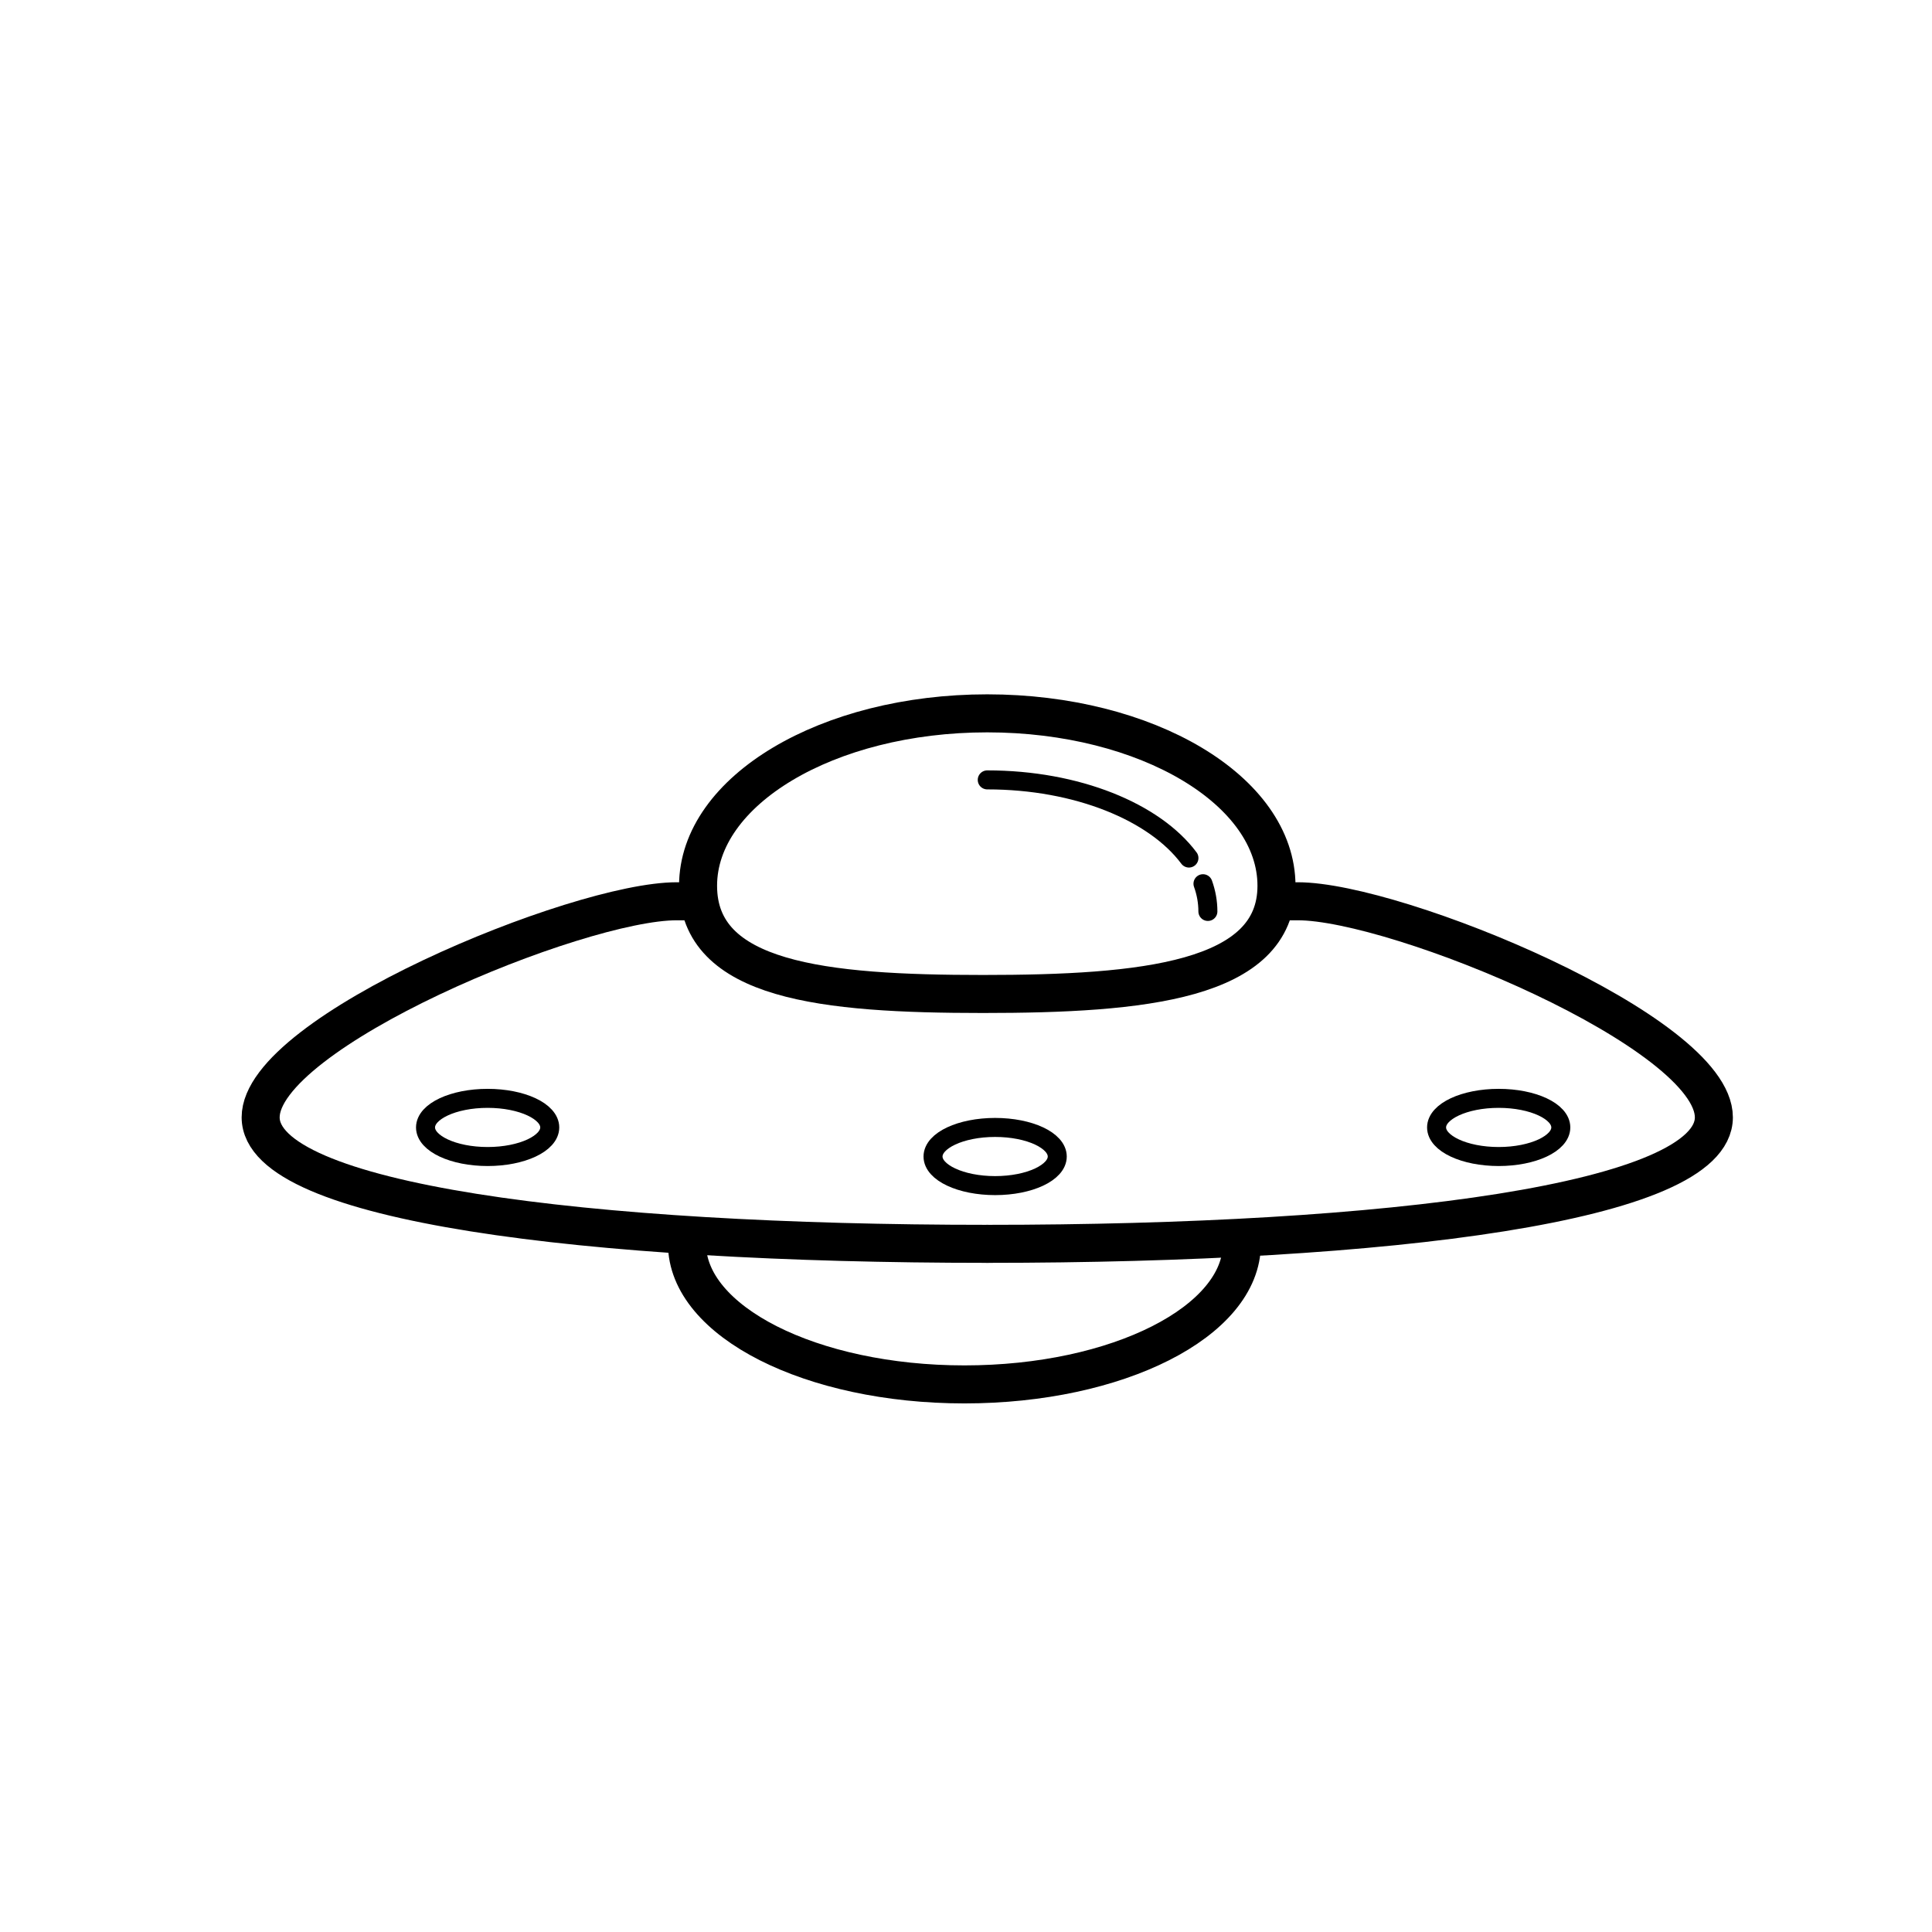 <?xml version="1.0" encoding="UTF-8"?>
<!-- Uploaded to: ICON Repo, www.svgrepo.com, Generator: ICON Repo Mixer Tools -->
<svg width="800px" height="800px" version="1.1" viewBox="144 144 512 512" xmlns="http://www.w3.org/2000/svg">
 <g fill="none" stroke="#000000" stroke-linecap="round" stroke-linejoin="round" stroke-miterlimit="10">
  <path transform="matrix(5.038 0 0 5.038 148.09 148.09)" d="m35.908 45.783c0-5.01 6.811-9.071 15.213-9.071 8.402 0 15.213 4.061 15.213 9.071 0 5.01-7.036 5.691-15.438 5.691s-14.988-0.682-14.988-5.691z" stroke-width="2"/>
  <path transform="matrix(5.038 0 0 5.038 148.09 148.09)" d="m62.468 45.674c0.169 0.47 0.258 0.958 0.258 1.458"/>
  <path transform="matrix(5.038 0 0 5.038 148.09 148.09)" d="m51.12 40.212c4.732 0 8.803 1.689 10.609 4.111"/>
  <path transform="matrix(5.038 0 0 5.038 148.09 148.09)" d="m28.106 58.494c0 0.845-1.463 1.53-3.267 1.53-1.804 0-3.267-0.685-3.267-1.53 0-0.845 1.462-1.53 3.267-1.53 1.804 0 3.267 0.685 3.267 1.53"/>
  <path transform="matrix(5.038 0 0 5.038 148.09 148.09)" d="m81.29 58.494c0 0.845-1.463 1.53-3.267 1.53-1.804 0-3.267-0.685-3.267-1.53 0-0.845 1.462-1.53 3.267-1.53 1.804 0 3.267 0.685 3.267 1.53"/>
  <path transform="matrix(5.038 0 0 5.038 148.09 148.09)" d="m54.802 60.024c0 0.845-1.462 1.53-3.267 1.53-1.804 0-3.267-0.685-3.267-1.53 0-0.845 1.462-1.53 3.267-1.53 1.805 0 3.267 0.685 3.267 1.53"/>
  <path transform="matrix(5.038 0 0 5.038 148.09 148.09)" d="m35.937 46.597h-1.151c-5.227 0-21.887 6.88-21.887 11.366 0 4.486 17.112 6.654 38.221 6.654" stroke-width="2"/>
  <path transform="matrix(5.038 0 0 5.038 148.09 148.09)" d="m66.304 46.597h1.151c5.227 0 21.887 6.88 21.887 11.366 0 4.486-17.112 6.654-38.221 6.654" stroke-width="2"/>
  <path transform="matrix(5.038 0 0 5.038 148.09 148.09)" d="m64.514 64.617c0 4.084-6.534 7.394-14.594 7.394-8.06 0-14.594-3.31-14.594-7.394" stroke-width="2"/>
 </g>
</svg>